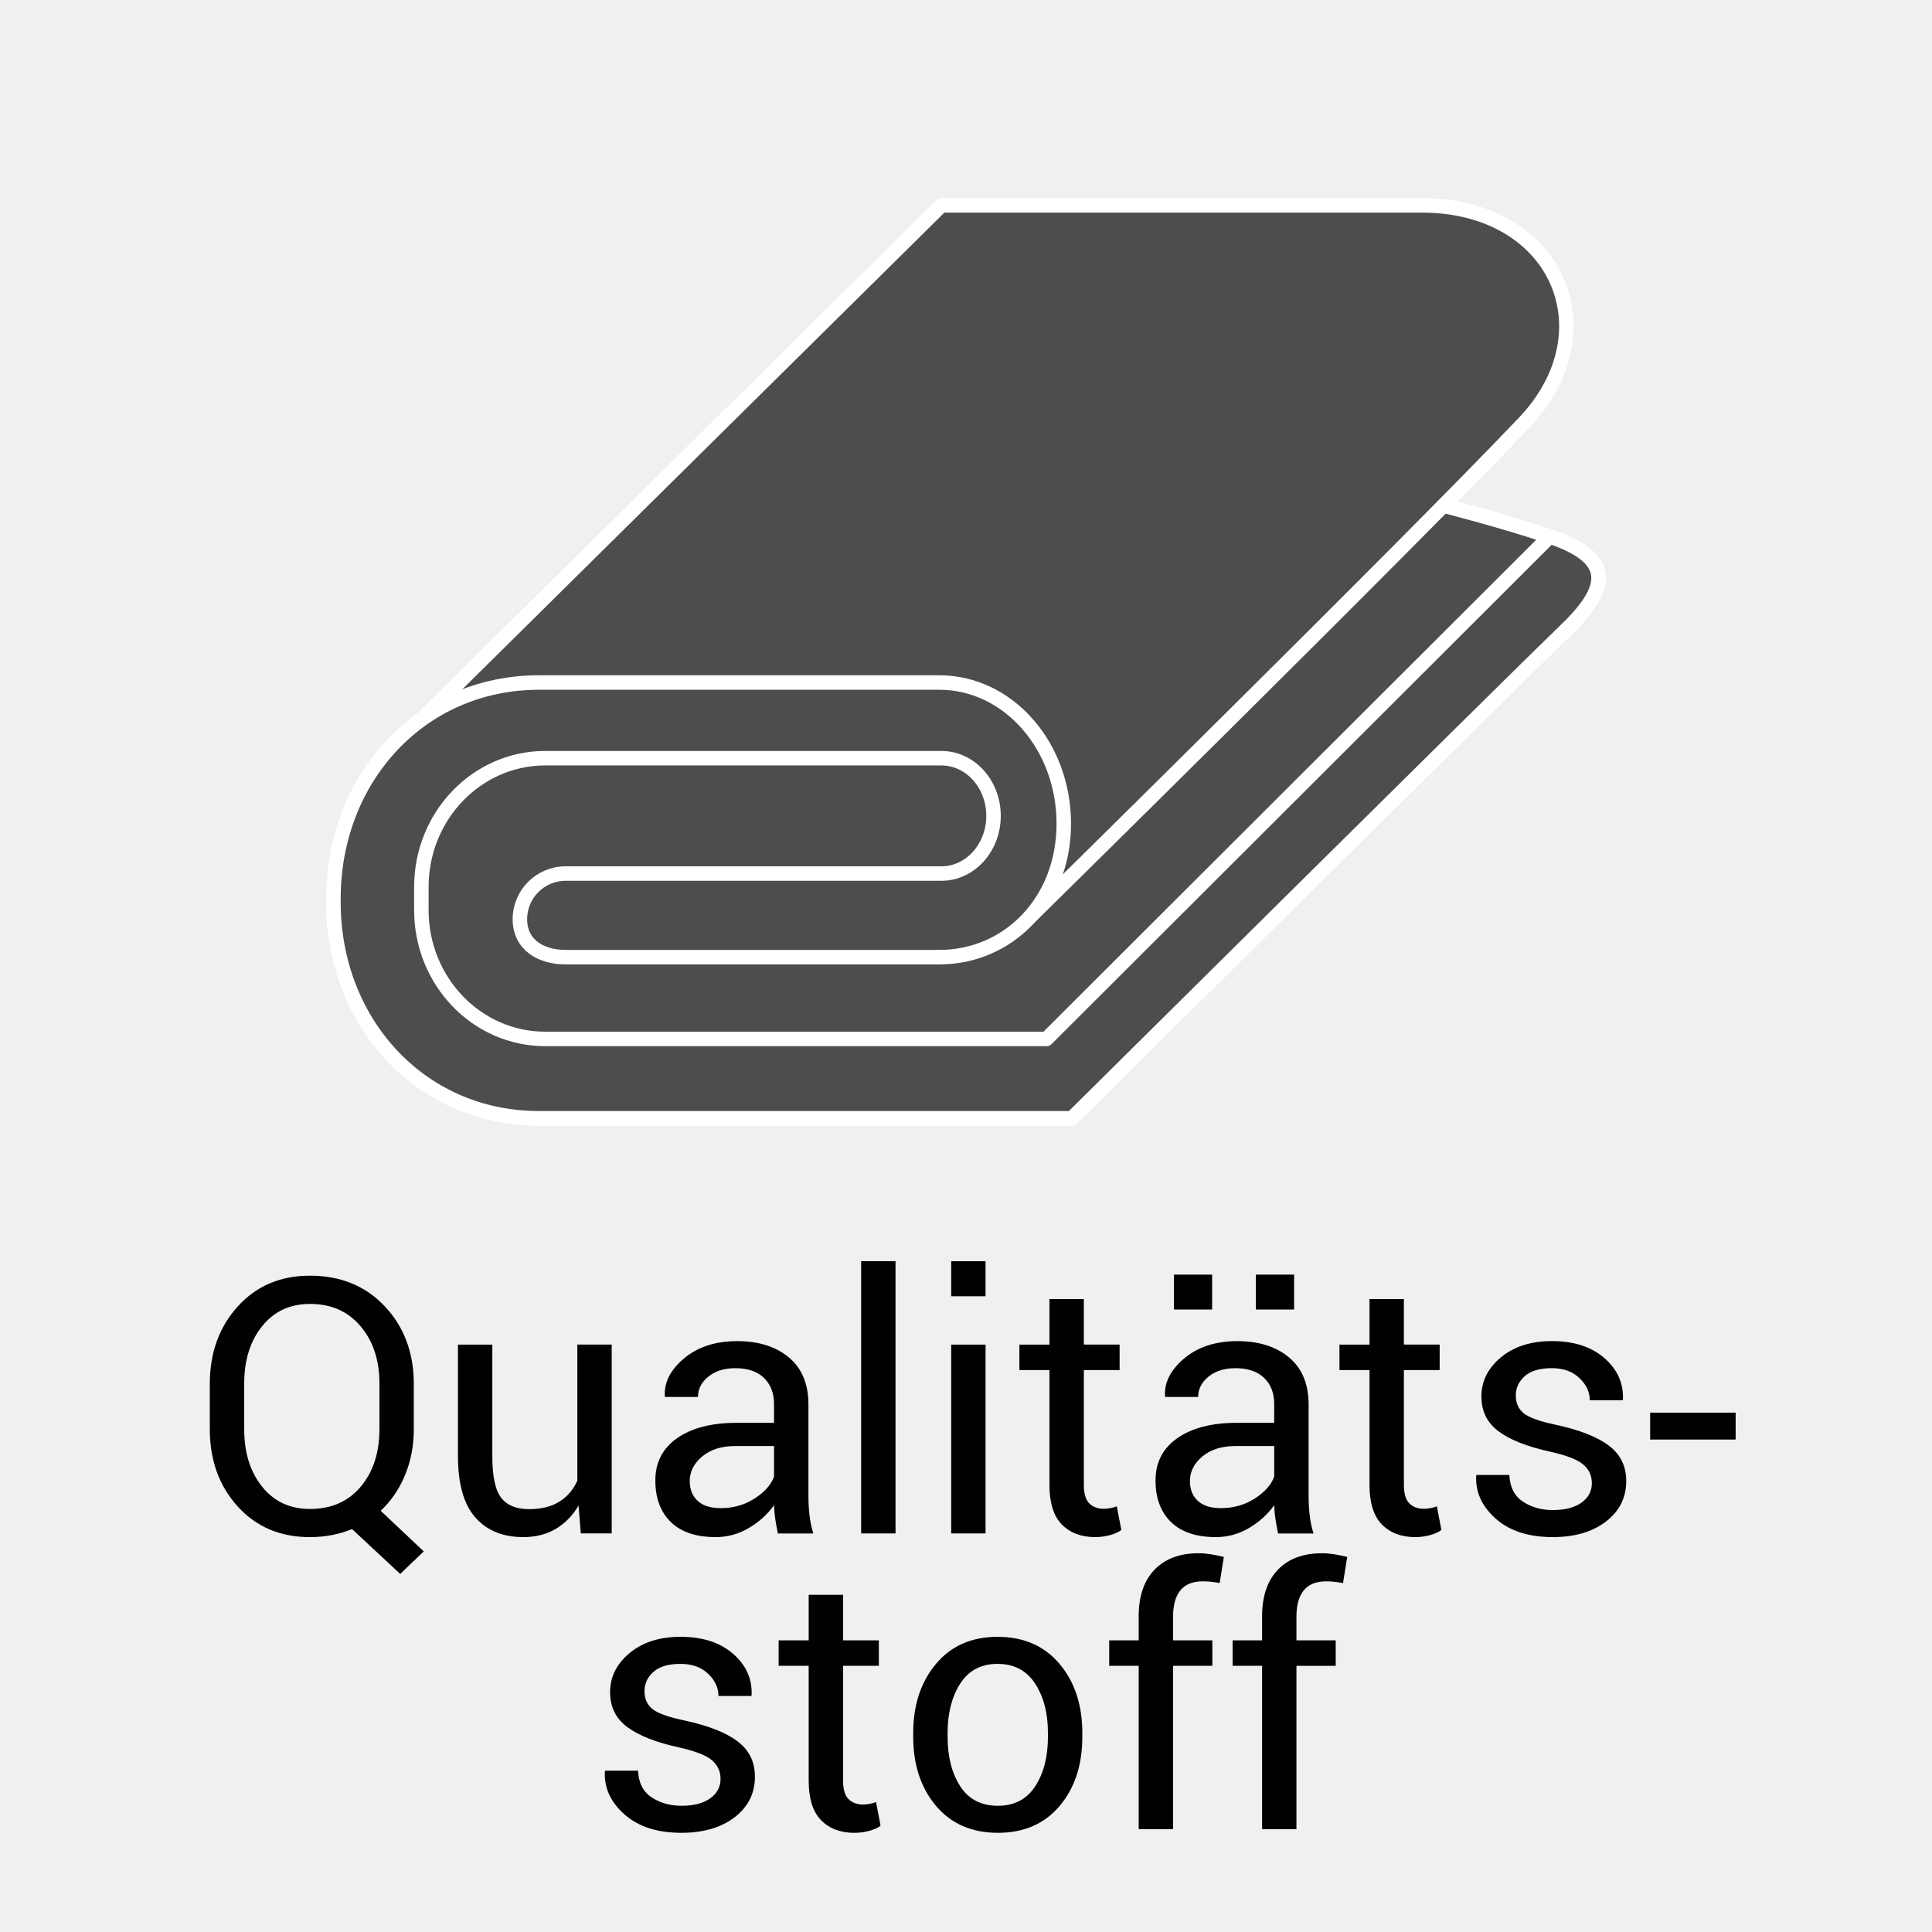 <?xml version="1.0" encoding="utf-8"?>
<!-- Generator: Adobe Illustrator 16.0.0, SVG Export Plug-In . SVG Version: 6.00 Build 0)  -->
<!DOCTYPE svg PUBLIC "-//W3C//DTD SVG 1.1//EN" "http://www.w3.org/Graphics/SVG/1.1/DTD/svg11.dtd">
<svg version="1.1" xmlns="http://www.w3.org/2000/svg" xmlns:xlink="http://www.w3.org/1999/xlink" x="0px" y="0px" width="100px"
	 height="100px" viewBox="0 0 100 100" enable-background="new 0 0 100 100" xml:space="preserve">
<g id="Layer_1">
	<rect fill="#F0F0F0" width="100" height="100"/>
	<g>
		<path fill="#4D4D4D" stroke="#FFFFFF" stroke-width="0.75" stroke-linecap="round" stroke-linejoin="round" d="M48.622,35.327
			H27.898c-6.17,0-10.638,5.003-10.638,11.173v0.21c0,6.172,4.468,11.172,10.638,11.172H55.48c0,0,23.044-22.846,25.595-25.297
			c2.551-2.452,2.095-3.81-0.859-4.818c-2.354-0.801-5.492-1.6-5.492-1.6l-23.282,8.396L48.622,35.327z"/>
		<path fill="#4D4D4D" stroke="#FFFFFF" stroke-width="0.75" stroke-linecap="round" stroke-linejoin="round" d="M21.81,37.245
			L48.727,10.63c0,0,22.198,0,24.871,0c6.953,0,9.82,6.483,5.292,11.249c-6.132,6.451-26.04,26.034-26.04,26.034"/>
		<path fill="#4D4D4D" stroke="#FFFFFF" stroke-width="0.75" stroke-linecap="round" stroke-linejoin="round" d="M74.724,26.167
			c0,0,3.138,0.799,5.492,1.6c2.954,1.009,3.41,2.366,0.859,4.818C78.524,35.036,55.48,57.882,55.48,57.882H27.898
			c-6.17,0-10.638-5-10.638-11.172V46.5c0-6.17,4.468-11.173,10.638-11.173h20.724c3.557,0,6.439,3.271,6.439,7.306l0,0
			c0,4.037-2.883,6.909-6.439,6.909h-19.35c-1.306,0-2.362-0.658-2.362-1.964l0,0c0-1.303,1.057-2.363,2.362-2.363h5.311h5.433
			h8.709c1.492,0,2.7-1.338,2.7-2.985l0,0c0-1.649-1.208-2.986-2.7-2.986h-10.17h-6.844h-3.487c-3.543,0-6.414,2.983-6.414,6.665
			v1.2c0,3.682,2.871,6.666,6.414,6.666h25.942l26.05-26.008"/>
	</g>
	<g>
		<g>
			<path fill="#000100" d="M21.419,73.968c0,0.855-0.15,1.647-0.451,2.376s-0.723,1.347-1.265,1.853l2.231,2.104l-1.22,1.165
				l-2.493-2.321c-0.337,0.139-0.688,0.242-1.053,0.312s-0.739,0.104-1.124,0.104c-1.536,0-2.784-0.529-3.744-1.59
				c-0.961-1.06-1.441-2.394-1.441-4.002v-2.339c0-1.603,0.48-2.937,1.441-4.002c0.96-1.065,2.208-1.599,3.744-1.599
				c1.59,0,2.883,0.531,3.88,1.594c0.996,1.063,1.494,2.398,1.494,4.007V73.968z M19.64,71.61c0-1.204-0.325-2.191-0.976-2.963
				c-0.65-0.771-1.523-1.156-2.619-1.156c-1.036,0-1.862,0.386-2.479,1.156c-0.618,0.771-0.926,1.759-0.926,2.963v2.357
				c0,1.217,0.308,2.211,0.926,2.981c0.617,0.771,1.443,1.156,2.479,1.156c1.102,0,1.977-0.384,2.624-1.151
				c0.647-0.769,0.971-1.764,0.971-2.986V71.61z"/>
			<path fill="#000100" d="M29.947,77.925c-0.308,0.523-0.702,0.928-1.184,1.211c-0.482,0.282-1.039,0.424-1.672,0.424
				c-1.065,0-1.896-0.34-2.492-1.021c-0.597-0.681-0.895-1.74-0.895-3.18v-5.763h1.779v5.781c0,1.041,0.153,1.758,0.461,2.149
				c0.307,0.392,0.785,0.587,1.436,0.587c0.633,0,1.155-0.128,1.567-0.384c0.413-0.256,0.725-0.618,0.936-1.089v-7.045h1.779v9.773
				h-1.599L29.947,77.925z"/>
			<path fill="#000100" d="M40.263,79.37c-0.061-0.295-0.107-0.556-0.14-0.781c-0.033-0.226-0.053-0.453-0.06-0.682
				c-0.331,0.469-0.763,0.862-1.296,1.179c-0.533,0.315-1.106,0.474-1.721,0.474c-1.018,0-1.793-0.26-2.326-0.781
				c-0.533-0.521-0.8-1.239-0.8-2.154c0-0.934,0.378-1.663,1.134-2.19s1.781-0.79,3.076-0.79h1.933v-0.967
				c0-0.572-0.174-1.025-0.523-1.359c-0.35-0.335-0.843-0.502-1.481-0.502c-0.572,0-1.037,0.146-1.396,0.438
				s-0.537,0.643-0.537,1.052h-1.699l-0.018-0.054c-0.036-0.711,0.3-1.361,1.007-1.951c0.708-0.59,1.622-0.886,2.742-0.886
				c1.107,0,1.999,0.282,2.674,0.845c0.674,0.563,1.012,1.375,1.012,2.435v4.707c0,0.349,0.018,0.686,0.054,1.012
				c0.036,0.324,0.103,0.644,0.199,0.957H40.263z M37.309,78.061c0.645,0,1.226-0.165,1.743-0.496
				c0.519-0.33,0.855-0.708,1.012-1.135v-1.585h-1.996c-0.717,0-1.29,0.18-1.721,0.54s-0.646,0.784-0.646,1.271
				c0,0.433,0.136,0.774,0.406,1.026C36.378,77.935,36.779,78.061,37.309,78.061z"/>
			<path fill="#000100" d="M46.352,79.37h-1.779V65.278h1.779V79.37z"/>
			<path fill="#000100" d="M51.013,67.094h-1.779v-1.815h1.779V67.094z M51.013,79.37h-1.779v-9.773h1.779V79.37z"/>
			<path fill="#000100" d="M56.099,67.238v2.358h1.852v1.318h-1.852v5.935c0,0.458,0.095,0.78,0.284,0.967s0.441,0.28,0.755,0.28
				c0.102,0,0.215-0.013,0.338-0.036c0.124-0.024,0.233-0.055,0.33-0.091l0.234,1.22c-0.132,0.108-0.326,0.197-0.582,0.267
				s-0.514,0.104-0.772,0.104c-0.723,0-1.298-0.218-1.726-0.654s-0.641-1.122-0.641-2.056v-5.935h-1.555v-1.318h1.555v-2.358H56.099
				z"/>
			<path fill="#000100" d="M66.152,79.37c-0.061-0.295-0.107-0.556-0.14-0.781c-0.033-0.226-0.053-0.453-0.06-0.682
				c-0.331,0.469-0.763,0.862-1.296,1.179c-0.533,0.315-1.106,0.474-1.721,0.474c-1.018,0-1.793-0.26-2.326-0.781
				c-0.533-0.521-0.8-1.239-0.8-2.154c0-0.934,0.378-1.663,1.134-2.19s1.781-0.79,3.076-0.79h1.933v-0.967
				c0-0.572-0.174-1.025-0.523-1.359c-0.35-0.335-0.843-0.502-1.481-0.502c-0.572,0-1.037,0.146-1.396,0.438
				s-0.537,0.643-0.537,1.052h-1.699l-0.018-0.054c-0.036-0.711,0.3-1.361,1.007-1.951c0.708-0.59,1.622-0.886,2.742-0.886
				c1.107,0,1.999,0.282,2.674,0.845c0.674,0.563,1.012,1.375,1.012,2.435v4.707c0,0.349,0.018,0.686,0.054,1.012
				c0.036,0.324,0.103,0.644,0.199,0.957H66.152z M62.738,67.78H60.76v-1.807h1.979V67.78z M63.198,78.061
				c0.645,0,1.226-0.165,1.743-0.496c0.519-0.33,0.855-0.708,1.012-1.135v-1.585h-1.996c-0.717,0-1.29,0.18-1.721,0.54
				s-0.646,0.784-0.646,1.271c0,0.433,0.136,0.774,0.406,1.026C62.268,77.935,62.669,78.061,63.198,78.061z M66.983,67.78h-1.979
				v-1.807h1.979V67.78z"/>
			<path fill="#000100" d="M72.665,67.238v2.358h1.852v1.318h-1.852v5.935c0,0.458,0.095,0.78,0.284,0.967s0.441,0.28,0.755,0.28
				c0.102,0,0.215-0.013,0.338-0.036c0.124-0.024,0.233-0.055,0.33-0.091l0.234,1.22c-0.132,0.108-0.326,0.197-0.582,0.267
				s-0.514,0.104-0.772,0.104c-0.723,0-1.298-0.218-1.726-0.654s-0.641-1.122-0.641-2.056v-5.935h-1.555v-1.318h1.555v-2.358H72.665
				z"/>
			<path fill="#000100" d="M82.394,76.769c0-0.392-0.149-0.714-0.447-0.967s-0.862-0.473-1.693-0.659
				c-1.187-0.259-2.079-0.608-2.679-1.051c-0.6-0.441-0.898-1.045-0.898-1.809c0-0.793,0.337-1.47,1.012-2.029
				c0.674-0.559,1.554-0.839,2.638-0.839c1.138,0,2.043,0.293,2.714,0.877c0.672,0.584,0.992,1.295,0.963,2.132l-0.019,0.054h-1.698
				c0-0.428-0.18-0.812-0.537-1.151c-0.358-0.34-0.833-0.511-1.423-0.511c-0.633,0-1.103,0.139-1.409,0.416
				c-0.308,0.276-0.461,0.611-0.461,1.002c0,0.386,0.136,0.69,0.406,0.913c0.271,0.223,0.822,0.421,1.653,0.596
				c1.234,0.266,2.153,0.625,2.755,1.08c0.603,0.454,0.903,1.064,0.903,1.829c0,0.867-0.351,1.568-1.052,2.104
				c-0.702,0.536-1.619,0.804-2.751,0.804c-1.247,0-2.229-0.316-2.944-0.948c-0.717-0.632-1.058-1.37-1.021-2.213l0.019-0.055h1.698
				c0.03,0.63,0.265,1.09,0.704,1.38c0.439,0.291,0.955,0.436,1.545,0.436c0.632,0,1.128-0.127,1.486-0.384
				C82.214,77.52,82.394,77.185,82.394,76.769z"/>
			<path fill="#000100" d="M89.837,74.511h-4.426v-1.392h4.426V74.511z"/>
			<path fill="#000100" d="M37.295,92.075c0-0.392-0.149-0.714-0.447-0.967s-0.862-0.473-1.693-0.659
				c-1.187-0.259-2.079-0.608-2.679-1.051c-0.6-0.441-0.898-1.045-0.898-1.809c0-0.793,0.337-1.47,1.012-2.029
				c0.674-0.559,1.554-0.839,2.638-0.839c1.138,0,2.043,0.293,2.714,0.877c0.672,0.584,0.992,1.295,0.963,2.132l-0.019,0.054h-1.698
				c0-0.428-0.18-0.812-0.537-1.151c-0.358-0.34-0.833-0.511-1.423-0.511c-0.633,0-1.103,0.139-1.409,0.416
				c-0.308,0.276-0.461,0.611-0.461,1.002c0,0.386,0.136,0.69,0.406,0.913c0.271,0.223,0.822,0.421,1.653,0.596
				c1.234,0.266,2.153,0.625,2.755,1.08c0.603,0.454,0.903,1.064,0.903,1.829c0,0.867-0.351,1.568-1.052,2.104
				c-0.702,0.536-1.619,0.804-2.751,0.804c-1.247,0-2.229-0.316-2.944-0.948c-0.717-0.632-1.058-1.37-1.021-2.213l0.019-0.055h1.698
				c0.03,0.63,0.265,1.09,0.704,1.38c0.439,0.291,0.955,0.436,1.545,0.436c0.632,0,1.128-0.127,1.486-0.384
				C37.115,92.826,37.295,92.491,37.295,92.075z"/>
			<path fill="#000100" d="M43.637,82.545v2.358h1.852v1.318h-1.852v5.935c0,0.458,0.095,0.78,0.284,0.967s0.441,0.28,0.755,0.28
				c0.102,0,0.215-0.013,0.338-0.036c0.124-0.024,0.233-0.055,0.33-0.091l0.234,1.22c-0.132,0.108-0.326,0.197-0.582,0.267
				s-0.514,0.104-0.772,0.104c-0.723,0-1.298-0.218-1.726-0.654s-0.641-1.122-0.641-2.056v-5.935h-1.555v-1.318h1.555v-2.358H43.637
				z"/>
			<path fill="#000100" d="M47.268,89.699c0-1.445,0.392-2.636,1.175-3.572c0.782-0.937,1.846-1.405,3.188-1.405
				c1.354,0,2.426,0.467,3.211,1.4c0.786,0.934,1.179,2.126,1.179,3.577v0.199c0,1.457-0.391,2.649-1.174,3.577
				c-0.783,0.927-1.849,1.391-3.197,1.391c-1.35,0-2.417-0.465-3.203-1.396c-0.785-0.931-1.179-2.121-1.179-3.572V89.699z
				 M49.048,89.894c0,1.034,0.218,1.889,0.654,2.563s1.086,1.01,1.947,1.01c0.849,0,1.493-0.336,1.933-1.01s0.659-1.528,0.659-2.563
				v-0.198c0-1.022-0.221-1.874-0.664-2.554c-0.442-0.68-1.091-1.02-1.946-1.02c-0.849,0-1.492,0.34-1.929,1.02
				s-0.654,1.531-0.654,2.554V89.894z"/>
			<path fill="#000100" d="M58.938,94.677v-8.455h-1.526v-1.318h1.526v-1.238c0-1.042,0.272-1.847,0.817-2.416
				s1.306-0.854,2.281-0.854c0.205,0,0.411,0.017,0.619,0.05c0.207,0.033,0.438,0.079,0.69,0.14L63.13,81.94
				c-0.108-0.024-0.239-0.046-0.393-0.063c-0.153-0.019-0.314-0.027-0.483-0.027c-0.518,0-0.903,0.155-1.156,0.465
				c-0.253,0.311-0.379,0.761-0.379,1.351v1.238h2.032v1.318h-2.032v8.455H58.938z"/>
			<path fill="#000100" d="M65.325,94.677v-8.455h-1.526v-1.318h1.526v-1.238c0-1.042,0.272-1.847,0.817-2.416
				s1.306-0.854,2.281-0.854c0.205,0,0.411,0.017,0.619,0.05c0.207,0.033,0.438,0.079,0.69,0.14l-0.217,1.355
				c-0.108-0.024-0.239-0.046-0.393-0.063c-0.153-0.019-0.314-0.027-0.483-0.027c-0.518,0-0.903,0.155-1.156,0.465
				c-0.253,0.311-0.379,0.761-0.379,1.351v1.238h2.032v1.318h-2.032v8.455H65.325z"/>
		</g>
	</g>
</g>
<g id="Layer_2">
</g>
</svg>
